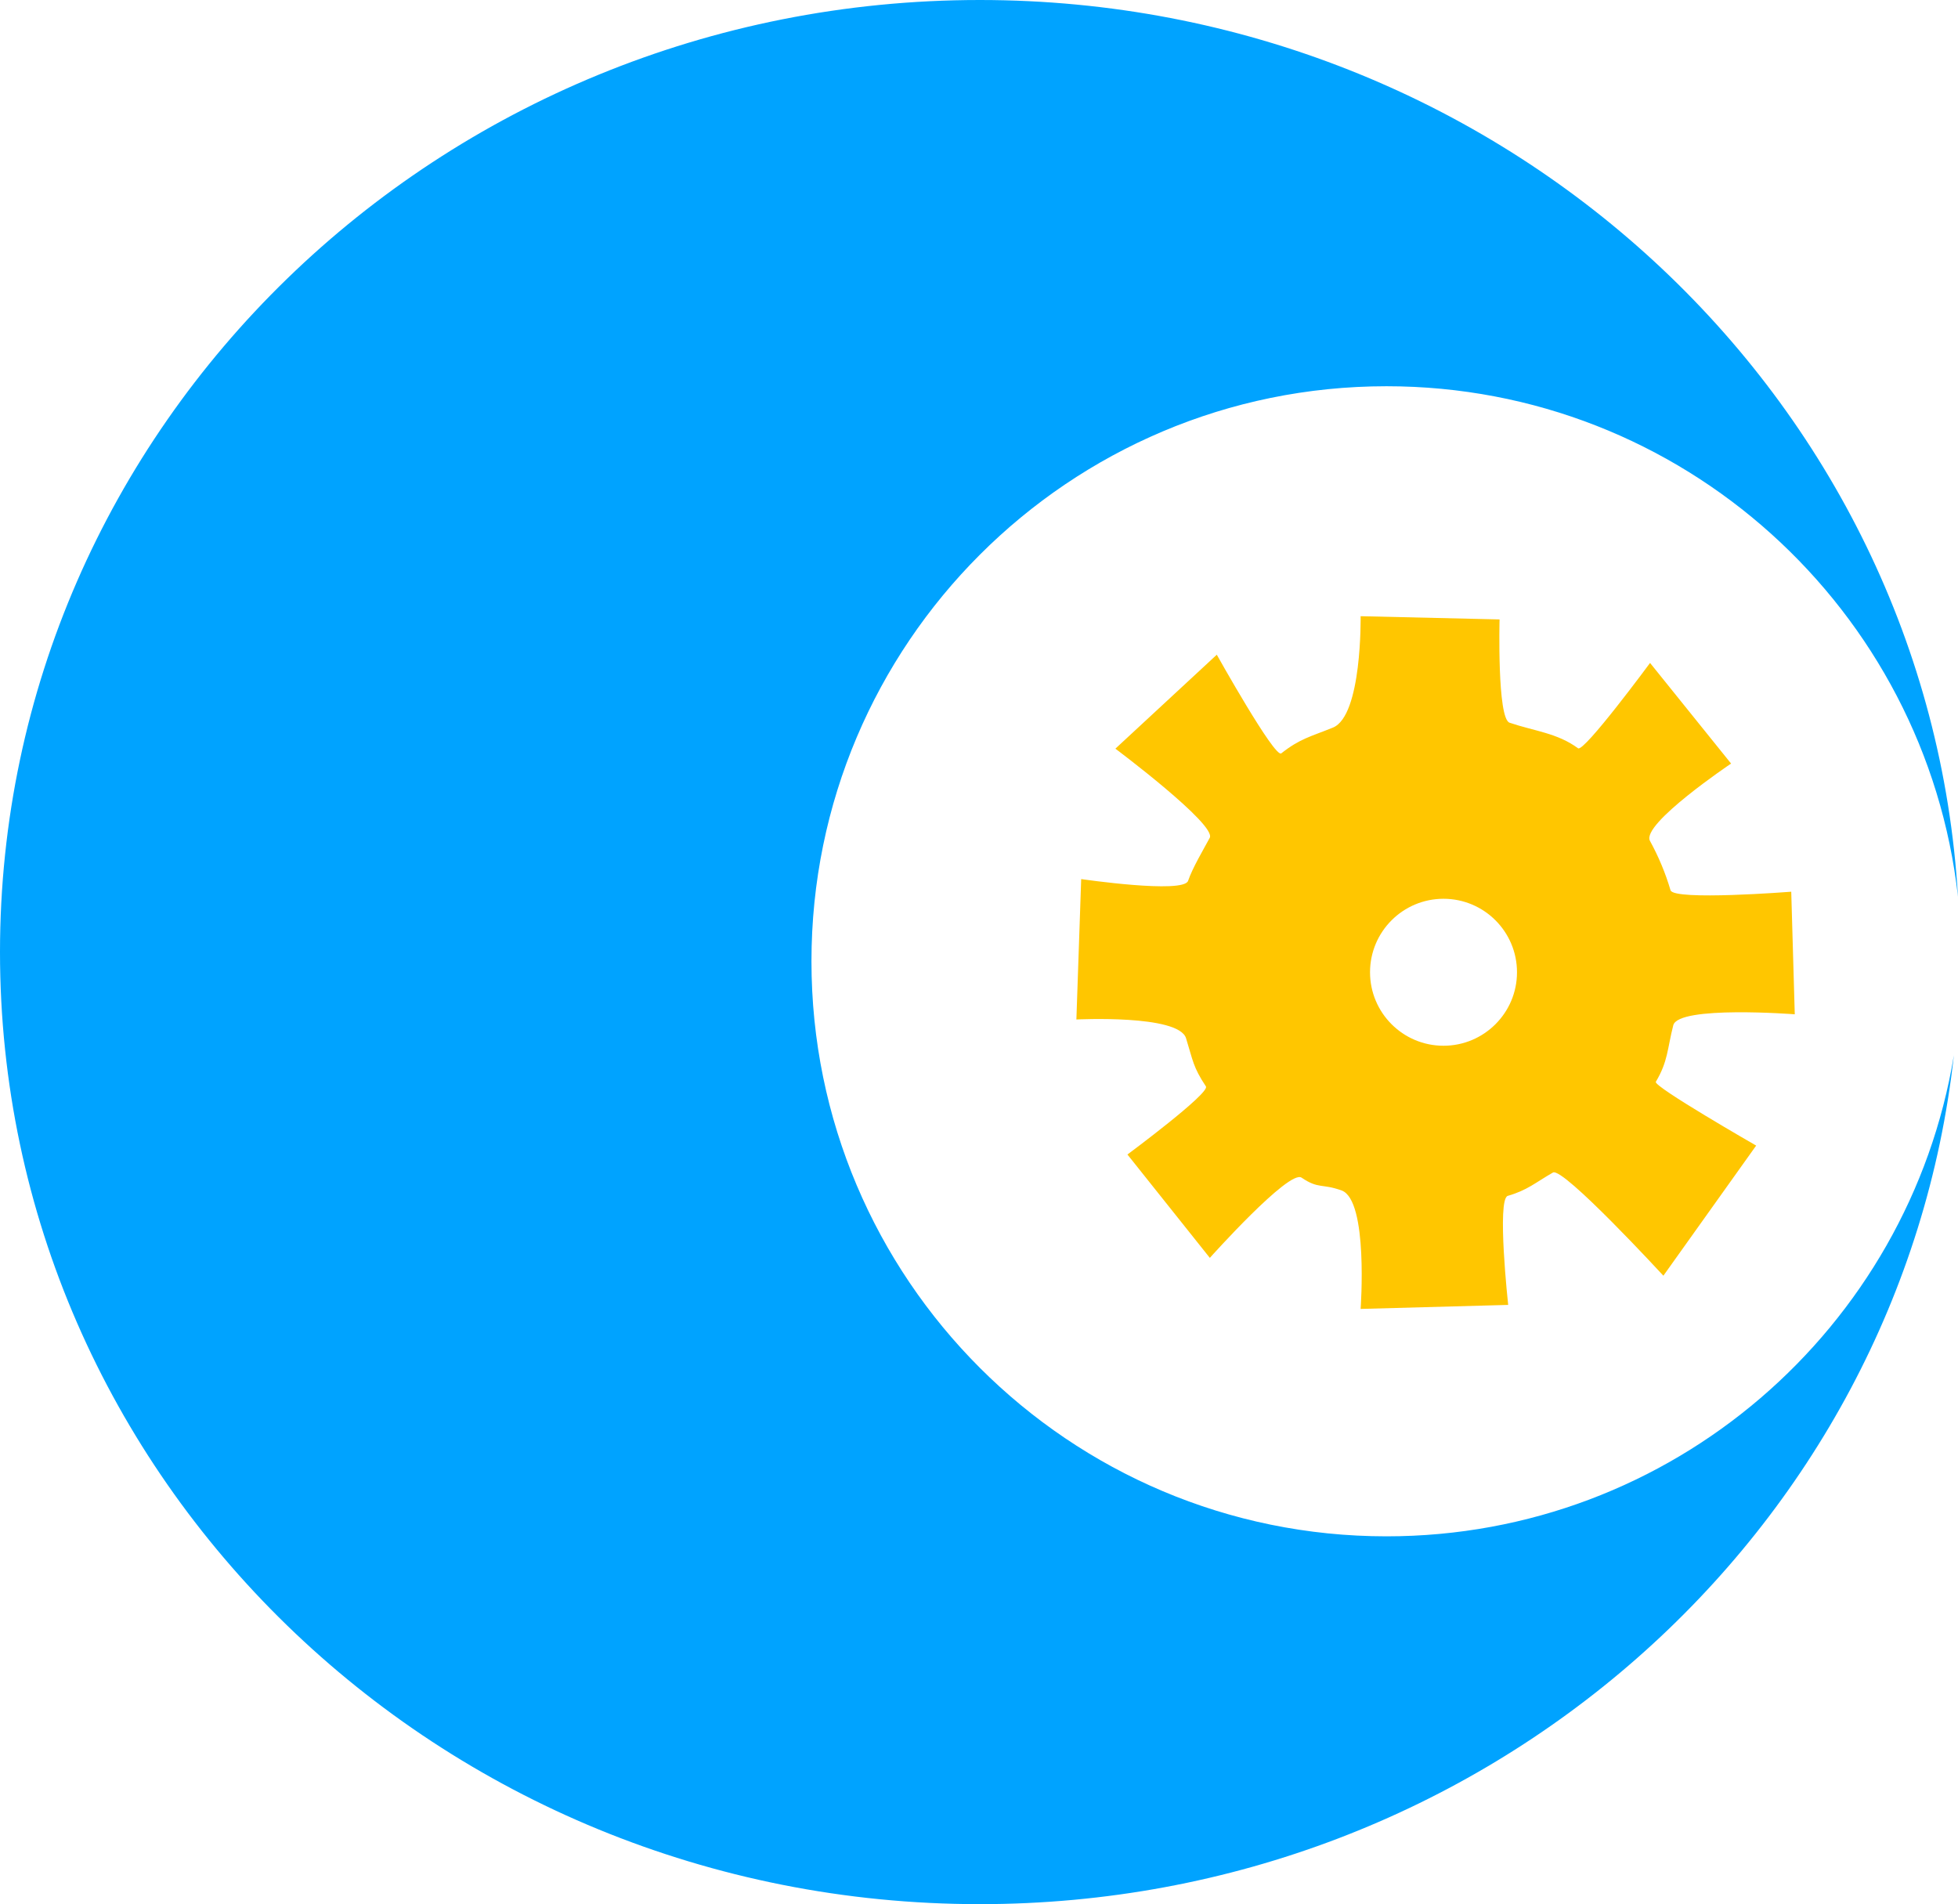 <svg version="1.1" xmlns="http://www.w3.org/2000/svg" xmlns:xlink="http://www.w3.org/1999/xlink" width="19.984" height="19.434" viewBox="0,0,19.984,19.434"><g transform="translate(-230.008,-170.283)"><g data-paper-data="{&quot;isPaintingLayer&quot;:true}" fill-rule="nonzero" stroke="none" stroke-width="0" stroke-linecap="butt" stroke-linejoin="miter" stroke-miterlimit="10" stroke-dasharray="" stroke-dashoffset="0" style="mix-blend-mode: normal"><path d="M240.008,189.717c-5.523,0 -10,-4.35 -10,-9.717c0,-5.367 4.477,-9.717 10,-9.717c5.329,0 9.684,4.05 9.984,9.154c-0.327,-2.932 -2.813,-5.212 -5.833,-5.212c-3.241,0 -5.869,2.628 -5.869,5.869c0,3.241 2.628,5.869 5.869,5.869c2.915,0 5.333,-2.125 5.791,-4.91c-0.54,4.871 -4.785,8.664 -9.942,8.664z" fill="#00a3ff"/><path d="M240.994,180.687l0.049,-1.432c0,0 1.045,0.153 1.091,0.018c0.046,-0.134 0.155,-0.316 0.221,-0.439c0.072,-0.135 -0.963,-0.91 -0.963,-0.91l1.035,-0.959c0,0 0.592,1.059 0.658,1.007c0.191,-0.151 0.298,-0.17 0.527,-0.263c0.299,-0.121 0.283,-1.137 0.283,-1.137l1.418,0.033c0,0 -0.026,1.01 0.102,1.054c0.253,0.086 0.488,0.105 0.699,0.261c0.06,0.044 0.735,-0.871 0.735,-0.871l0.827,1.027c0,0 -0.921,0.619 -0.828,0.789c0.087,0.159 0.158,0.327 0.21,0.504c0.032,0.109 1.232,0.015 1.232,0.015l0.036,1.251c0,0 -1.188,-0.092 -1.24,0.112c-0.062,0.243 -0.053,0.367 -0.178,0.577c-0.028,0.047 1.024,0.651 1.024,0.651l-0.947,1.328c0,0 -1.024,-1.112 -1.127,-1.053c-0.177,0.101 -0.261,0.181 -0.461,0.238c-0.114,0.032 0.004,1.113 0.004,1.113l-1.506,0.041c0,0 0.081,-1.109 -0.194,-1.209c-0.202,-0.073 -0.234,-0.012 -0.409,-0.131c-0.127,-0.086 -0.936,0.819 -0.936,0.819l-0.841,-1.055c0,0 0.846,-0.627 0.801,-0.695c-0.132,-0.199 -0.131,-0.26 -0.203,-0.492c-0.076,-0.244 -1.119,-0.191 -1.119,-0.191zM244.741,180.956c0.414,0 0.75,-0.336 0.75,-0.75c0,-0.414 -0.336,-0.75 -0.75,-0.75c-0.414,0 -0.75,0.336 -0.75,0.75c0,0.414 0.336,0.75 0.75,0.75z" fill="#ffc600"/></g></g></svg>